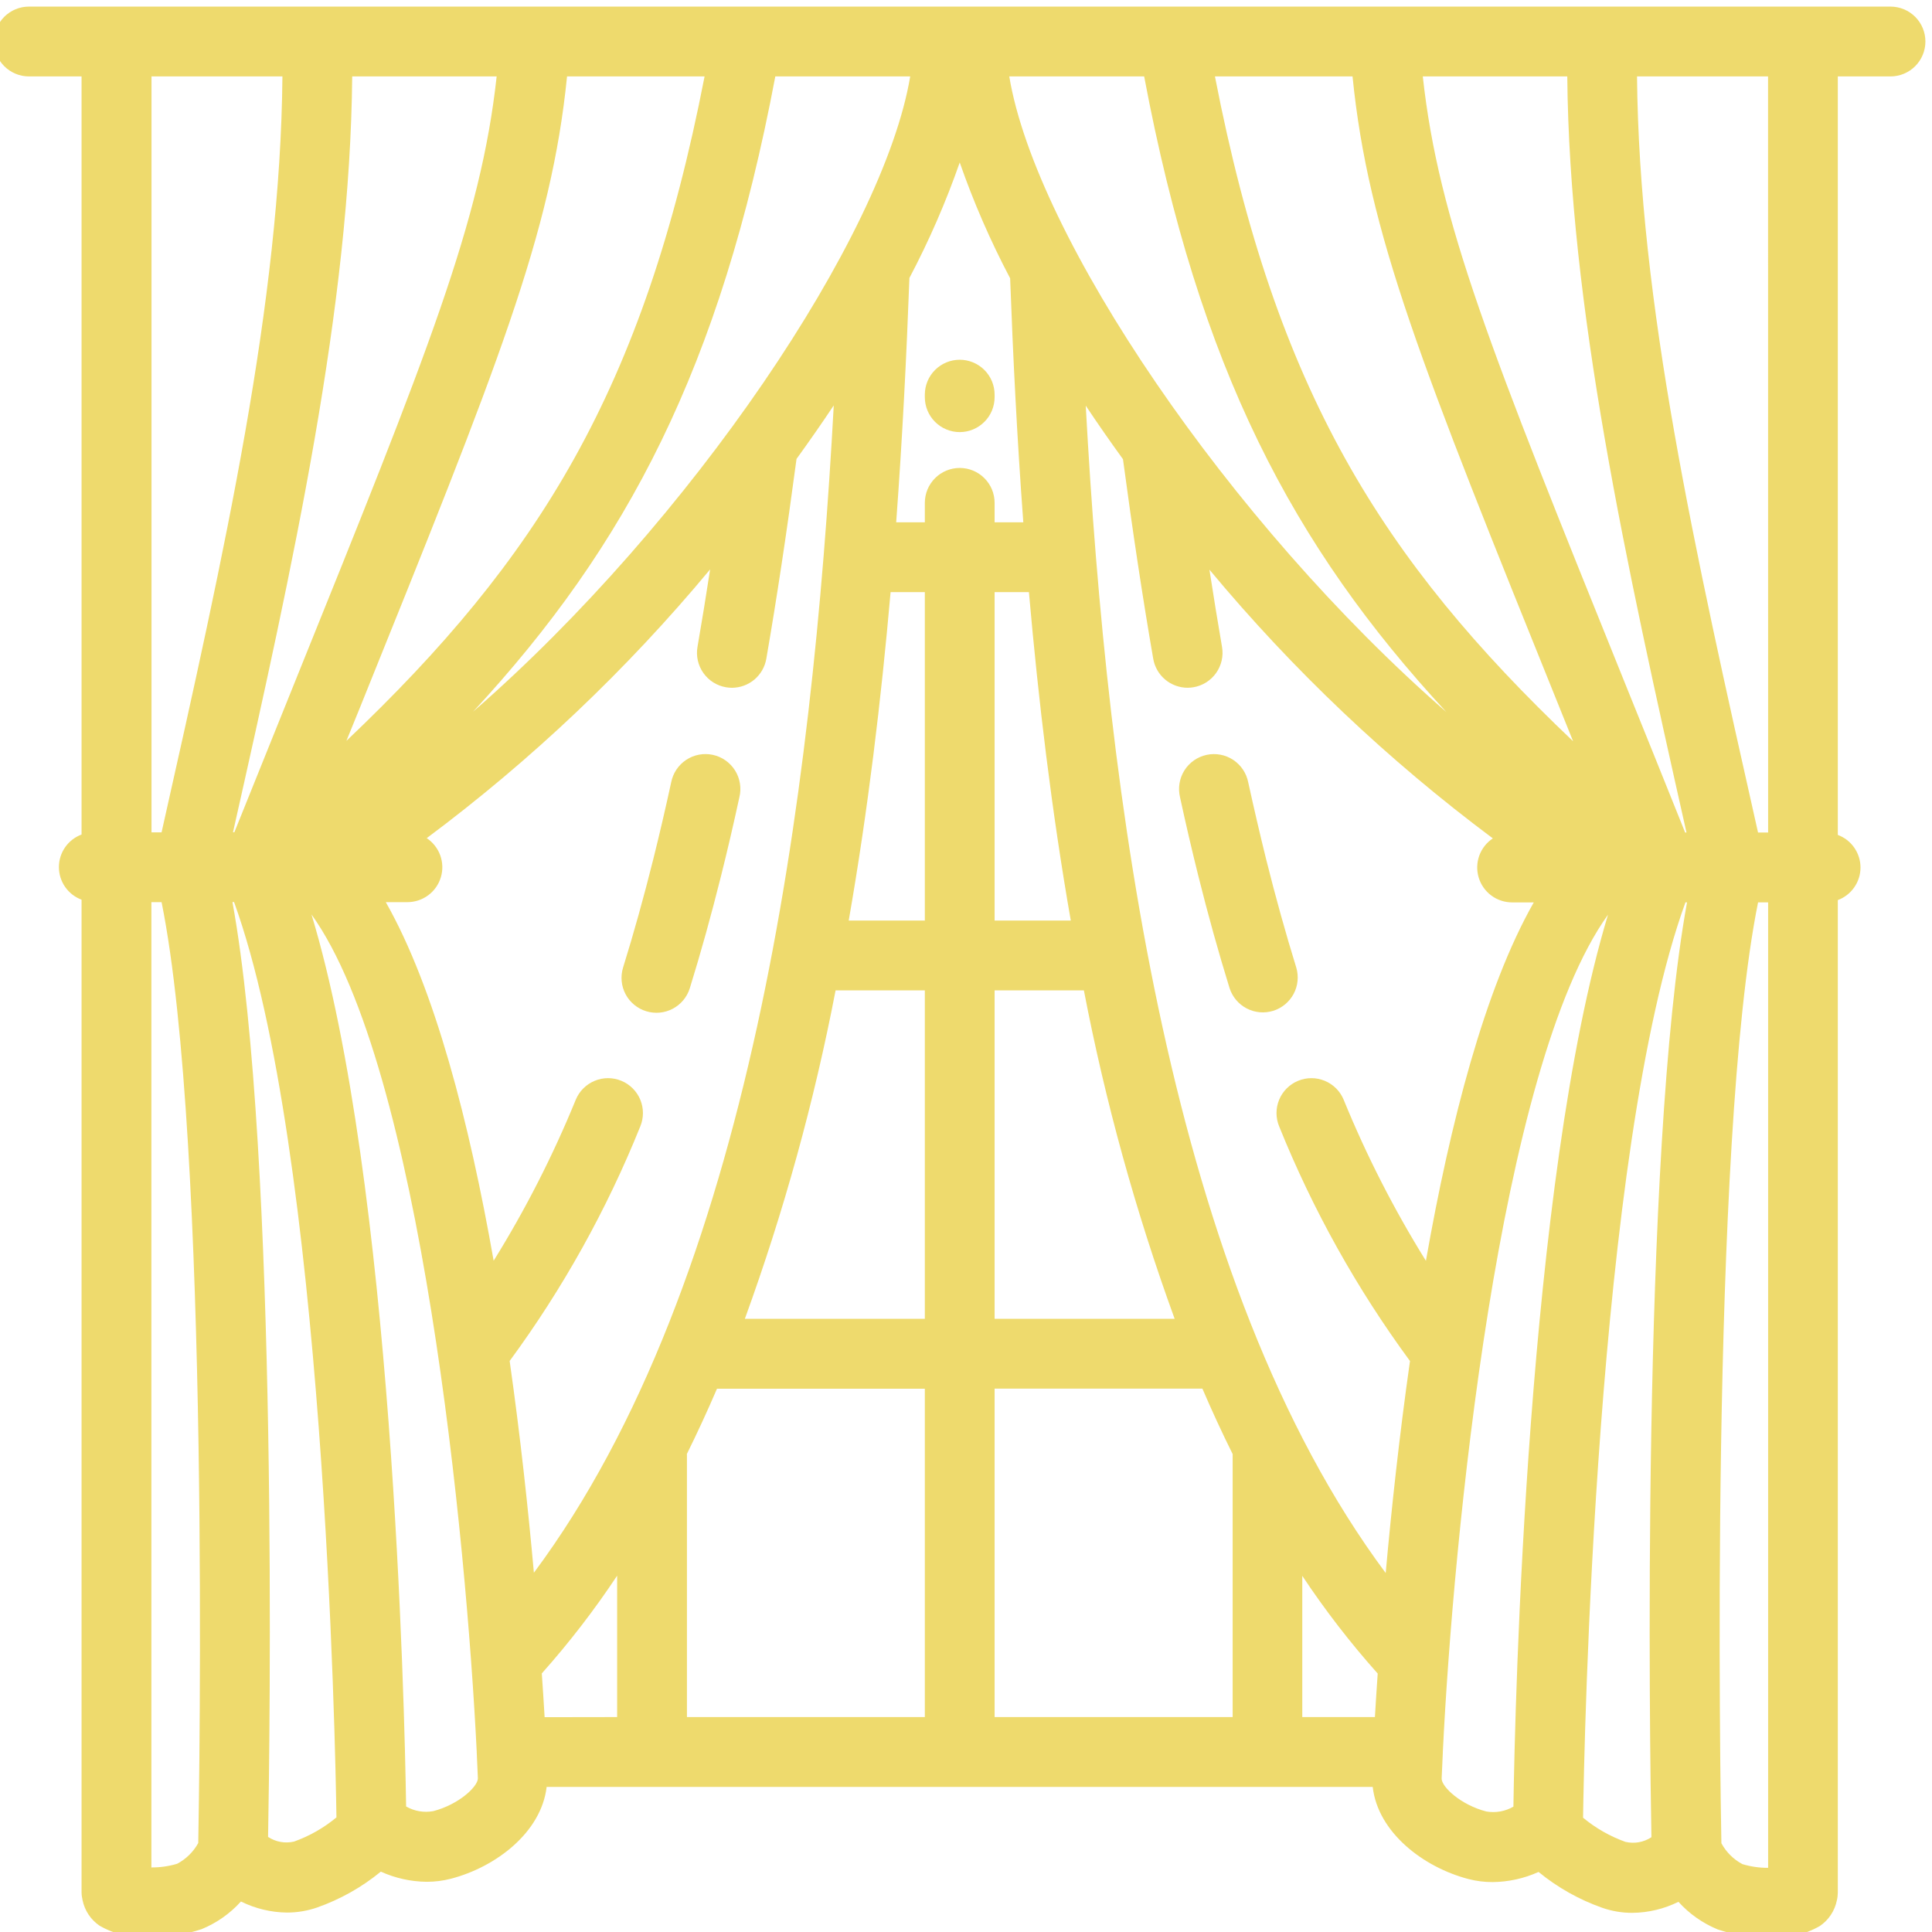<?xml version="1.0" encoding="UTF-8"?> <svg xmlns="http://www.w3.org/2000/svg" xmlns:xlink="http://www.w3.org/1999/xlink" xmlns:xodm="http://www.corel.com/coreldraw/odm/2003" xml:space="preserve" width="66.146mm" height="66.146mm" version="1.1" style="shape-rendering:geometricPrecision; text-rendering:geometricPrecision; image-rendering:optimizeQuality; fill-rule:evenodd; clip-rule:evenodd" viewBox="0 0 661.458 661.458"> <defs> <style type="text/css"> .fil0 {fill:#EEDA6D;fill-rule:nonzero} </style> </defs> <g id="Слой_x0020_1">  </g> <g id="Слой_x0020_1_0">  <g id="_1908830056992"> <path class="fil0" d="M647.252 2.258l-637.347 0c-3.17,0 -6.205,1.262 -8.45,3.498 -2.236,2.245 -3.498,5.28 -3.498,8.45 0,3.17 1.262,6.215 3.498,8.451 2.245,2.245 5.28,3.507 8.45,3.507l18.019 0 0 259.554c-2.274,0.838 -4.24,2.361 -5.627,4.355 -1.388,1.995 -2.13,4.365 -2.13,6.793 0,2.429 0.742,4.799 2.13,6.794 1.387,1.994 3.353,3.517 5.627,4.364l0 339.819c0.009,0.916 0.125,1.821 0.337,2.708 0.732,3.575 2.823,6.716 5.839,8.759 5.146,2.938 11.023,4.316 16.94,3.989 6.118,0.048 12.198,-0.906 18.008,-2.824 5.127,-2.11 9.723,-5.338 13.442,-9.462 4.905,2.428 10.291,3.729 15.764,3.787 3.488,0 6.966,-0.578 10.272,-1.715 7.939,-2.794 15.339,-6.947 21.853,-12.295 4.943,2.235 10.291,3.421 15.716,3.478 2.794,0 5.569,-0.347 8.277,-1.05 15.484,-4.018 30.968,-15.928 32.78,-31.431l282.824 0c1.754,15.513 17.277,27.509 32.79,31.537 2.708,0.703 5.492,1.05 8.287,1.041 5.425,-0.058 10.772,-1.243 15.706,-3.469 6.513,5.338 13.913,9.501 21.863,12.295 3.305,1.137 6.774,1.725 10.271,1.705 5.473,-0.057 10.85,-1.349 15.755,-3.777 3.719,4.115 8.315,7.352 13.451,9.462 5.81,1.908 11.89,2.862 17.999,2.824 5.916,0.327 11.804,-1.051 16.949,-3.989 3.016,-2.043 5.107,-5.194 5.83,-8.759 0.221,-0.887 0.327,-1.802 0.337,-2.708l0 -339.79c2.284,-0.848 4.24,-2.37 5.627,-4.365 1.388,-1.994 2.139,-4.364 2.139,-6.793 0,-2.428 -0.751,-4.798 -2.139,-6.793 -1.387,-1.994 -3.343,-3.517 -5.627,-4.355l0 -259.689 18.038 0c3.17,0 6.205,-1.262 8.45,-3.507 2.245,-2.236 3.498,-5.281 3.498,-8.451 0,-3.17 -1.253,-6.205 -3.498,-8.45 -2.245,-2.236 -5.28,-3.498 -8.45,-3.498l0 0zm-335.627 23.906c-9.125,54.692 -75.091,152.531 -149.651,217.495 52.736,-56.985 84.649,-117.796 103.467,-217.495l46.184 0zm80.1 0c18.809,99.805 50.732,160.635 103.487,217.639 -74.609,-65.04 -140.613,-162.967 -149.67,-217.639l46.183 0zm24.234 0l47.108 0c5.387,53.824 23.434,98.553 71.111,216.695l4.404 10.927c-65.609,-62.352 -101.743,-120.079 -122.623,-227.622zm-111.05 176.563l11.726 0 0 112.447 -26.064 0c6.571,-37.588 11.11,-75.62 14.338,-112.447zm-18.828 136.343l30.554 0 0 112.448 -61.619 0c13.316,-36.596 23.703,-74.204 31.065,-112.448l0 0zm54.441 0l30.564 0c7.362,38.244 17.749,75.852 31.075,112.448l-61.639 0 0 -112.448zm0 -23.896l0 -112.447 11.746 0c3.228,36.846 7.766,74.897 14.337,112.447l-26.083 0zm9.828 -136.344l-9.828 0 0 -6.667c0,-3.171 -1.253,-6.206 -3.498,-8.451 -2.245,-2.245 -5.28,-3.498 -8.441,-3.498 -3.17,0 -6.205,1.253 -8.45,3.498 -2.245,2.245 -3.498,5.28 -3.498,8.451l0 6.667 -9.809 0c2.149,-29.157 3.556,-57.312 4.529,-83.656 6.716,-12.738 12.478,-25.949 17.228,-39.544 4.751,13.624 10.522,26.883 17.258,39.65 0.963,26.305 2.351,54.432 4.509,83.55zm-231.755 74.821l4.442 -10.908c47.638,-118.036 65.705,-162.803 71.101,-216.579l47.089 0c-20.9,107.466 -57.033,165.183 -122.632,227.487l0 0zm-17.759 -19.859c-6.321,15.658 -13.191,32.713 -20.601,51.146l-0.462 0c20.871,-92.762 40.113,-180.475 40.807,-258.774l49.459 0c-5.425,49.594 -23.26,93.822 -69.203,207.628l0 0zm38.668 75.08c2.563,-0.009 5.059,-0.838 7.121,-2.37 2.062,-1.532 3.565,-3.69 4.307,-6.147 0.742,-2.458 0.665,-5.078 -0.203,-7.497 -0.876,-2.409 -2.495,-4.481 -4.634,-5.897 35.854,-26.748 68.432,-57.63 97.03,-92.02 -1.416,9.173 -2.852,18.057 -4.326,26.537 -0.27,1.541 -0.231,3.131 0.115,4.663 0.347,1.532 0.983,2.978 1.889,4.259 0.906,1.282 2.052,2.38 3.372,3.218 1.33,0.839 2.804,1.407 4.356,1.677 0.674,0.116 1.368,0.173 2.052,0.183 2.814,-0.01 5.541,-1.002 7.699,-2.814 2.149,-1.811 3.594,-4.326 4.076,-7.101 3.575,-20.62 6.966,-43.1 10.348,-68.442 4.414,-6.099 8.663,-12.208 12.748,-18.327 -7.323,134.35 -28.569,300.092 -102.667,399.666 -1.946,-21.709 -4.635,-46.704 -8.296,-72.508 18.211,-24.783 33.233,-51.762 44.719,-80.294 1.214,-2.929 1.214,-6.214 0.009,-9.144 -1.214,-2.929 -3.546,-5.261 -6.475,-6.475 -2.929,-1.214 -6.215,-1.214 -9.144,0 -2.929,1.214 -5.261,3.536 -6.475,6.466 -7.815,19.136 -17.219,37.579 -28.117,55.135 -8.286,-47.196 -20.129,-93.186 -36.923,-122.768l7.419 0zm46.954 279.038c-0.26,-4.413 -0.578,-9.443 -0.963,-14.984 9.385,-10.531 17.999,-21.718 25.794,-33.464l0 48.409 -24.831 0.039zm48.699 -90.093c3.603,-7.285 7.043,-14.743 10.319,-22.364l71.159 0 0 112.418 -81.45 0 0 -89.717c0,-0.125 -0.028,-0.241 -0.028,-0.366l0 0.029zm105.365 -22.393l71.139 0c3.277,7.631 6.726,15.099 10.359,22.403 0,0.125 0,0.24 0,0.375l0 89.669 -81.498 0 0 -112.447zm105.336 64.096c7.805,11.746 16.429,22.932 25.824,33.455 -0.386,5.511 -0.694,10.493 -0.954,14.887l-24.87 0 0 -48.342zm42.329 -107.852c-10.917,-17.565 -20.34,-36.017 -28.164,-55.163 -1.205,-2.93 -3.537,-5.252 -6.466,-6.466 -2.929,-1.214 -6.215,-1.214 -9.144,0 -2.929,1.214 -5.261,3.546 -6.475,6.475 -1.205,2.93 -1.205,6.215 0.009,9.144 11.505,28.541 26.556,55.521 44.787,80.313 -3.672,25.833 -6.369,50.867 -8.316,72.585 -74.098,-99.584 -95.363,-265.287 -102.696,-399.665 4.066,6.099 8.315,12.208 12.748,18.327 3.382,25.255 6.783,47.696 10.358,68.335 0.482,2.775 1.918,5.29 4.076,7.102 2.149,1.811 4.866,2.804 7.679,2.813 0.694,0 1.378,-0.067 2.063,-0.183 1.541,-0.269 3.025,-0.838 4.345,-1.676 1.33,-0.839 2.477,-1.937 3.382,-3.219 0.896,-1.281 1.542,-2.726 1.889,-4.258 0.347,-1.533 0.385,-3.113 0.115,-4.664 -1.464,-8.451 -2.89,-17.306 -4.307,-26.431 28.599,34.38 61.177,65.262 97.031,92.001 -2.139,1.417 -3.768,3.488 -4.645,5.897 -0.867,2.419 -0.944,5.049 -0.202,7.506 0.742,2.467 2.245,4.616 4.307,6.148 2.062,1.541 4.568,2.36 7.131,2.37l7.419 0c-16.804,29.572 -28.637,75.582 -36.924,122.709zm88.754 -146.634c-7.4,-18.443 -14.27,-35.488 -20.611,-51.155 -45.961,-113.874 -63.787,-158.082 -69.212,-207.715l49.469 0c0.694,78.328 19.917,166.069 40.816,258.87l-0.462 0zm-480.248 -258.87c-0.703,77.075 -19.512,161.473 -41.375,258.802l-3.45 0 0 -258.802 44.825 0zm-36.056 611.938c-2.853,0.857 -5.83,1.271 -8.807,1.252l0 -330.482 3.488 0c16.679,82.674 12.863,305.208 12.555,322.128 -1.667,3.026 -4.182,5.492 -7.236,7.102l0 0zm40.035 -7.603c-1.512,0.347 -3.083,0.395 -4.615,0.116 -1.522,-0.27 -2.987,-0.858 -4.278,-1.706 0.549,-30.275 3.623,-233.239 -12.199,-320.075l0.549 0c30.892,85.082 34.727,289.983 35.055,313.398 -4.317,3.575 -9.231,6.378 -14.512,8.267l0 0zm47.687 -10.426c-3.189,0.598 -6.494,0.029 -9.318,-1.59 -0.549,-35.112 -4.654,-213.717 -32.394,-305.4 37.53,52.312 53.024,214.604 56.57,286.736l0 0.039 0 0.125c0.145,3.132 0.28,6.148 0.395,8.913 -0.067,2.852 -6.591,8.923 -15.253,11.177zm360.468 0.116c-8.672,-2.255 -15.196,-8.335 -15.253,-11.216 0.115,-2.794 0.25,-5.82 0.404,-8.961l0 -0.183 0 -0.067c3.527,-72.19 19.002,-234.319 56.561,-286.611 -27.741,91.673 -31.865,270.249 -32.395,305.39 -2.813,1.629 -6.118,2.216 -9.317,1.648l0 0zm47.677 10.416c-5.281,-1.898 -10.195,-4.692 -14.511,-8.277 0.337,-23.424 4.162,-228.315 35.054,-313.388l0.539 0c-15.812,86.826 -12.747,289.829 -12.189,320.066 -1.3,0.857 -2.755,1.435 -4.287,1.715 -1.523,0.269 -3.093,0.231 -4.606,-0.116l0 0zm32.848 0.463c-0.318,-16.921 -4.134,-239.445 12.555,-322.128l3.449 0 0 330.549c-2.987,0.019 -5.955,-0.405 -8.816,-1.272 -3.045,-1.619 -5.55,-4.105 -7.188,-7.149l0 0zm16.004 -346.034l-3.459 0c-21.902,-97.339 -40.73,-181.766 -41.433,-258.87l44.863 0 0.029 258.87z"></path> <path class="fil0" d="M316.635 135.114l0 0.867c0,3.17 1.253,6.215 3.498,8.45 2.245,2.245 5.28,3.508 8.45,3.508 3.161,0 6.196,-1.263 8.441,-3.508 2.245,-2.235 3.498,-5.28 3.498,-8.45l0 -0.867c0,-3.17 -1.253,-6.206 -3.498,-8.451 -2.245,-2.235 -5.28,-3.498 -8.441,-3.498 -3.17,0 -6.205,1.263 -8.45,3.498 -2.245,2.245 -3.498,5.281 -3.498,8.451l0 0z"></path> <path class="fil0" d="M221.233 346.21c3.016,0.935 6.292,0.636 9.096,-0.848 2.794,-1.474 4.895,-3.998 5.839,-7.024 3.749,-12.083 7.343,-25.024 10.696,-38.456 2.216,-8.845 4.307,-17.835 6.282,-26.96 0.376,-1.551 0.434,-3.16 0.174,-4.731 -0.251,-1.571 -0.819,-3.074 -1.667,-4.423 -0.848,-1.349 -1.956,-2.515 -3.257,-3.43 -1.301,-0.915 -2.775,-1.561 -4.336,-1.898 -1.551,-0.338 -3.161,-0.357 -4.731,-0.068 -1.561,0.289 -3.055,0.896 -4.384,1.773 -1.33,0.877 -2.467,2.014 -3.354,3.334 -0.886,1.32 -1.493,2.814 -1.801,4.375 -1.928,8.874 -3.961,17.623 -6.109,26.237 -3.248,12.999 -6.726,25.496 -10.359,37.175 -0.462,1.493 -0.626,3.064 -0.482,4.634 0.145,1.561 0.598,3.084 1.33,4.471 0.733,1.397 1.735,2.621 2.949,3.623 1.214,1.002 2.611,1.763 4.114,2.216z"></path> <path class="fil0" d="M433.467 294.101c-2.13,-8.614 -4.163,-17.363 -6.109,-26.238 -0.308,-1.561 -0.916,-3.054 -1.802,-4.374 -0.886,-1.32 -2.023,-2.457 -3.353,-3.334 -1.33,-0.877 -2.823,-1.484 -4.384,-1.773 -1.571,-0.289 -3.171,-0.27 -4.731,0.067 -1.552,0.338 -3.026,0.983 -4.336,1.899 -1.301,0.915 -2.409,2.081 -3.257,3.43 -0.848,1.349 -1.407,2.852 -1.667,4.423 -0.26,1.57 -0.193,3.179 0.173,4.731 1.975,9.125 4.066,18.115 6.273,26.96 3.343,13.384 6.947,26.334 10.705,38.456 0.973,2.987 3.083,5.473 5.868,6.918 2.794,1.445 6.042,1.734 9.048,0.809 2.997,-0.934 5.512,-3.015 6.995,-5.781 1.484,-2.775 1.812,-6.022 0.916,-9.019 -3.623,-11.717 -7.102,-24.224 -10.339,-37.174z"></path> </g> </g> </svg> 
